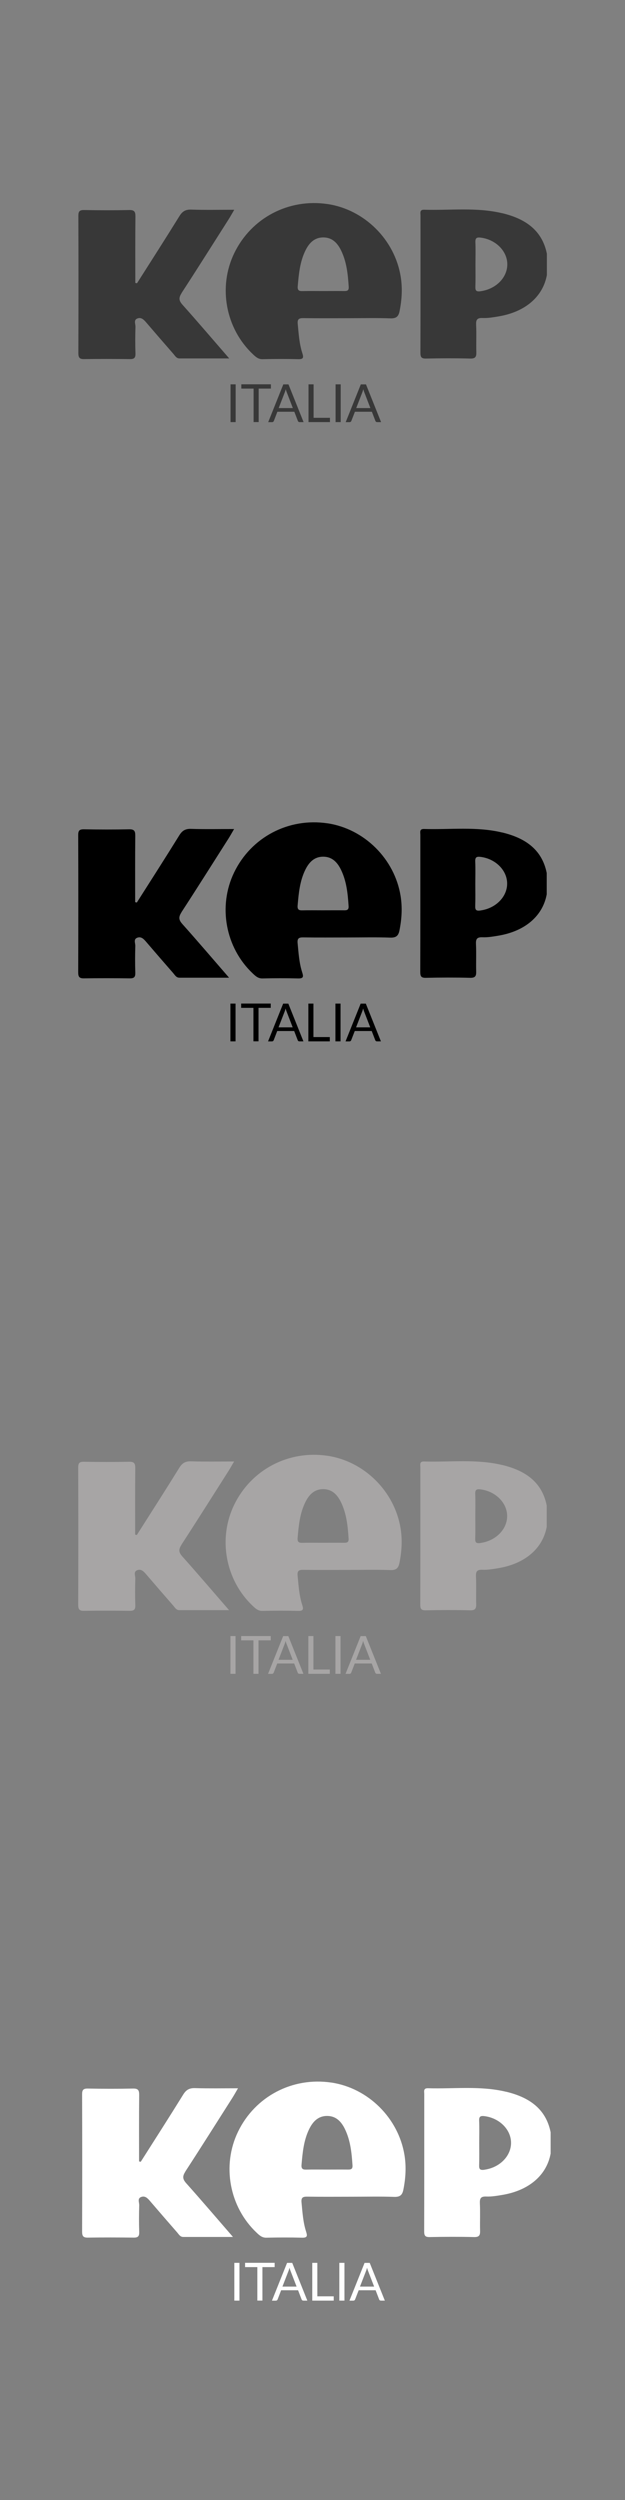 <?xml version="1.0" encoding="UTF-8"?><svg id="KEP_Italia" xmlns="http://www.w3.org/2000/svg" viewBox="0 0 160 640"><rect x="0" y="0" width="160" height="640" fill="#808080" stroke="none"/><defs><style>.cls-1{fill:#fff;}.cls-2{fill:#a7a5a5;}.cls-3{fill:#383838;}.cls-4{isolation:isolate;}</style></defs><g><g class="cls-4"><path d="M60.3,266.59h-1.31v-9.67h1.31v9.67Z"/><path d="M69.31,256.91v1.1h-3.13v8.57h-1.3v-8.57h-3.14v-1.1h7.58Z"/><path d="M77.66,266.59h-1.01c-.12,0-.21-.03-.28-.09-.07-.06-.13-.13-.16-.22l-.9-2.34h-4.34l-.9,2.34c-.03,.08-.08,.15-.16,.22-.08,.06-.17,.1-.28,.1h-1.01l3.87-9.67h1.32l3.87,9.67Zm-6.34-3.59h3.61l-1.52-3.94c-.05-.12-.1-.25-.15-.4-.05-.15-.1-.32-.15-.49-.04,.18-.09,.34-.14,.5-.05,.16-.1,.29-.15,.41l-1.52,3.93Z"/><path d="M80.24,265.49h4.19v1.1h-5.49v-9.67h1.3v8.57Z"/><path d="M87.18,266.59h-1.31v-9.67h1.31v9.67Z"/><path d="M97.51,266.59h-1.01c-.12,0-.21-.03-.28-.09-.07-.06-.13-.13-.16-.22l-.9-2.34h-4.34l-.91,2.34c-.03,.08-.08,.15-.16,.22-.08,.06-.17,.1-.28,.1h-1.01l3.87-9.67h1.32l3.87,9.67Zm-6.34-3.59h3.61l-1.52-3.94c-.05-.12-.1-.25-.15-.4-.05-.15-.1-.32-.15-.49-.05,.18-.09,.34-.14,.5-.05,.16-.1,.29-.15,.41l-1.52,3.93Z"/></g><g><path d="M83.82,210.77c-9.97-1.48-19.52,3.55-23.88,12.57-4.19,8.65-2.22,19.29,4.78,25.88,.7,.66,1.36,1.29,2.48,1.26,3.04-.07,6.09-.08,9.13,0,1.45,.04,1.35-.55,1.02-1.59-.77-2.41-.92-4.93-1.16-7.43-.12-1.22,.3-1.51,1.45-1.49,3.79,.06,7.58,.02,11.36,.02s7.28-.09,10.92,.04c1.52,.05,2.08-.5,2.35-1.88,.58-2.93,.76-5.83,.28-8.8-1.53-9.45-9.27-17.18-18.75-18.59Zm4.29,22.27c-1.85-.02-3.7,0-5.56,0-1.7,0-3.41-.03-5.11,.01-.91,.03-1.34-.18-1.25-1.23,.27-3.16,.56-6.32,2-9.22,.94-1.89,2.31-3.31,4.59-3.29,2.28,.02,3.62,1.49,4.53,3.38,1.41,2.92,1.72,6.06,1.93,9.24,.07,.97-.36,1.12-1.14,1.11Z"/><path d="M46.43,233.56c4.07-6.25,8.04-12.57,12.05-18.87,.45-.71,.86-1.45,1.45-2.46-3.91,0-7.45,.08-10.99-.04-1.45-.05-2.27,.42-3.03,1.64-3.57,5.77-7.24,11.49-10.88,17.22l-.43-.09c0-5.66-.03-11.32,.03-16.98,.01-1.2-.23-1.71-1.57-1.68-3.86,.08-7.72,.07-11.58,0-1.2-.02-1.47,.39-1.46,1.53,.04,11.68,.04,23.36,0,35.04,0,1.09,.2,1.61,1.43,1.59,3.94-.06,7.87-.05,11.81,0,1.07,.01,1.41-.36,1.38-1.43-.08-2.29-.07-4.58,0-6.87,.02-.71-.54-1.73,.52-2.11,.98-.36,1.63,.33,2.24,1.04,2.31,2.7,4.64,5.39,6.97,8.06,.42,.49,.75,1.14,1.55,1.14,4.1,0,8.2,0,12.72,0-4.19-4.83-8.02-9.33-11.95-13.73-.96-1.07-1.02-1.8-.23-3.01Z"/><path d="M128.54,213.12c-6.57-1.58-13.31-.7-19.97-.9-1.25-.04-.96,.83-.96,1.52,0,11.68,.01,23.35-.02,35.03,0,1.08,.15,1.58,1.41,1.55,3.79-.08,7.57-.1,11.36,0,1.4,.04,1.58-.56,1.54-1.7-.06-2.29,.06-4.58-.05-6.87-.06-1.28,.17-1.87,1.65-1.81,1.39,.06,2.81-.2,4.2-.43,6.76-1.16,11.25-5.05,12.26-10.56v-5.46c-1.25-6.24-5.79-9.03-11.41-10.38Zm-5.54,19.97c-1.2,.17-1.38-.22-1.34-1.25,.06-1.84,.02-3.69,.02-5.53s.06-3.84-.02-5.75c-.05-1.16,.38-1.33,1.44-1.19,3.77,.51,6.7,3.41,6.73,6.78,.03,3.45-2.94,6.4-6.82,6.93Z"/></g></g><g><g class="cls-4"><path class="cls-2" d="M60.3,428.5h-1.31v-9.67h1.31v9.67Z"/><path class="cls-2" d="M69.31,418.83v1.1h-3.13v8.57h-1.3v-8.57h-3.14v-1.1h7.58Z"/><path class="cls-2" d="M77.66,428.5h-1.01c-.12,0-.21-.03-.28-.09-.07-.06-.13-.13-.16-.22l-.9-2.34h-4.34l-.9,2.34c-.03,.08-.08,.15-.16,.22-.08,.06-.17,.1-.28,.1h-1.01l3.87-9.67h1.32l3.87,9.67Zm-6.34-3.59h3.61l-1.52-3.94c-.05-.12-.1-.25-.15-.4-.05-.15-.1-.32-.15-.49-.04,.18-.09,.34-.14,.5-.05,.16-.1,.29-.15,.41l-1.52,3.93Z"/><path class="cls-2" d="M80.24,427.4h4.19v1.1h-5.49v-9.67h1.3v8.57Z"/><path class="cls-2" d="M87.18,428.5h-1.31v-9.67h1.31v9.67Z"/><path class="cls-2" d="M97.51,428.5h-1.01c-.12,0-.21-.03-.28-.09-.07-.06-.13-.13-.16-.22l-.9-2.34h-4.34l-.91,2.34c-.03,.08-.08,.15-.16,.22-.08,.06-.17,.1-.28,.1h-1.01l3.87-9.67h1.32l3.87,9.67Zm-6.34-3.59h3.61l-1.52-3.94c-.05-.12-.1-.25-.15-.4-.05-.15-.1-.32-.15-.49-.05,.18-.09,.34-.14,.5-.05,.16-.1,.29-.15,.41l-1.52,3.93Z"/></g><g><path class="cls-2" d="M83.82,372.68c-9.97-1.48-19.52,3.55-23.88,12.57-4.19,8.65-2.22,19.29,4.78,25.88,.7,.66,1.36,1.29,2.48,1.26,3.04-.07,6.09-.08,9.13,0,1.45,.04,1.35-.55,1.02-1.59-.77-2.41-.92-4.93-1.16-7.43-.12-1.22,.3-1.51,1.45-1.49,3.79,.06,7.58,.02,11.36,.02s7.28-.09,10.92,.04c1.52,.05,2.08-.5,2.35-1.88,.58-2.93,.76-5.83,.28-8.8-1.53-9.45-9.27-17.18-18.75-18.59Zm4.29,22.27c-1.85-.02-3.7,0-5.56,0-1.7,0-3.41-.03-5.11,.01-.91,.03-1.34-.18-1.25-1.23,.27-3.16,.56-6.32,2-9.22,.94-1.89,2.31-3.31,4.59-3.29,2.28,.02,3.62,1.49,4.53,3.38,1.41,2.92,1.72,6.06,1.93,9.24,.07,.97-.36,1.12-1.14,1.11Z"/><path class="cls-2" d="M46.43,395.47c4.07-6.25,8.04-12.57,12.05-18.87,.45-.71,.86-1.45,1.45-2.46-3.91,0-7.45,.07-10.99-.04-1.45-.05-2.27,.42-3.03,1.64-3.57,5.77-7.24,11.49-10.88,17.22l-.43-.09c0-5.66-.03-11.32,.03-16.98,.01-1.2-.23-1.71-1.57-1.68-3.86,.08-7.72,.07-11.58,0-1.2-.02-1.47,.39-1.46,1.53,.04,11.68,.04,23.36,0,35.04,0,1.09,.2,1.61,1.43,1.59,3.94-.06,7.87-.05,11.81,0,1.07,.01,1.41-.36,1.38-1.43-.08-2.29-.07-4.58,0-6.87,.02-.71-.54-1.73,.52-2.11,.98-.36,1.63,.33,2.24,1.04,2.31,2.7,4.64,5.39,6.97,8.06,.42,.49,.75,1.14,1.55,1.14,4.1,0,8.2,0,12.72,0-4.19-4.83-8.02-9.33-11.95-13.73-.96-1.07-1.02-1.8-.23-3.01Z"/><path class="cls-2" d="M128.54,375.04c-6.57-1.58-13.31-.7-19.97-.9-1.25-.04-.96,.83-.96,1.52,0,11.68,.01,23.35-.02,35.03,0,1.08,.15,1.58,1.41,1.55,3.79-.08,7.57-.1,11.36,0,1.4,.04,1.58-.56,1.54-1.7-.06-2.29,.06-4.58-.05-6.87-.06-1.28,.17-1.87,1.65-1.81,1.39,.06,2.81-.2,4.2-.43,6.76-1.16,11.25-5.05,12.26-10.56v-5.46c-1.25-6.24-5.79-9.03-11.41-10.38Zm-5.54,19.97c-1.2,.17-1.38-.22-1.34-1.25,.06-1.84,.02-3.69,.02-5.53s.06-3.84-.02-5.75c-.05-1.16,.38-1.33,1.44-1.19,3.77,.51,6.7,3.41,6.73,6.78,.03,3.45-2.94,6.4-6.82,6.93Z"/></g></g><g><g class="cls-4"><path class="cls-1" d="M61.3,588.96h-1.31v-9.67h1.31v9.67Z"/><path class="cls-1" d="M70.31,579.28v1.1h-3.13v8.57h-1.3v-8.57h-3.14v-1.1h7.58Z"/><path class="cls-1" d="M78.66,588.96h-1.01c-.12,0-.21-.03-.28-.09-.07-.06-.13-.13-.16-.22l-.9-2.34h-4.34l-.9,2.34c-.03,.08-.08,.15-.16,.22-.08,.06-.17,.1-.28,.1h-1.01l3.87-9.67h1.32l3.87,9.67Zm-6.34-3.59h3.61l-1.52-3.94c-.05-.12-.1-.25-.15-.4-.05-.15-.1-.32-.15-.49-.04,.18-.09,.34-.14,.5-.05,.16-.1,.29-.15,.41l-1.52,3.93Z"/><path class="cls-1" d="M81.24,587.86h4.19v1.1h-5.49v-9.67h1.3v8.57Z"/><path class="cls-1" d="M88.18,588.96h-1.31v-9.67h1.31v9.67Z"/><path class="cls-1" d="M98.51,588.96h-1.01c-.12,0-.21-.03-.28-.09-.07-.06-.13-.13-.16-.22l-.9-2.34h-4.34l-.91,2.34c-.03,.08-.08,.15-.16,.22-.08,.06-.17,.1-.28,.1h-1.01l3.87-9.67h1.32l3.87,9.67Zm-6.34-3.59h3.61l-1.52-3.94c-.05-.12-.1-.25-.15-.4-.05-.15-.1-.32-.15-.49-.05,.18-.09,.34-.14,.5-.05,.16-.1,.29-.15,.41l-1.52,3.93Z"/></g><g><path class="cls-1" d="M84.82,533.14c-9.97-1.48-19.52,3.55-23.88,12.57-4.19,8.65-2.22,19.29,4.78,25.88,.7,.66,1.36,1.29,2.48,1.26,3.04-.07,6.09-.08,9.13,0,1.45,.04,1.35-.55,1.02-1.59-.77-2.41-.92-4.93-1.16-7.43-.12-1.22,.3-1.51,1.45-1.49,3.79,.06,7.58,.02,11.36,.02s7.28-.09,10.92,.04c1.52,.05,2.08-.5,2.35-1.88,.58-2.93,.76-5.83,.28-8.8-1.53-9.45-9.27-17.18-18.75-18.59Zm4.29,22.27c-1.85-.02-3.7,0-5.56,0-1.7,0-3.41-.03-5.11,.01-.91,.03-1.34-.18-1.25-1.23,.27-3.16,.56-6.32,2-9.22,.94-1.89,2.31-3.31,4.59-3.29,2.28,.02,3.62,1.49,4.53,3.38,1.41,2.92,1.72,6.06,1.93,9.24,.07,.97-.36,1.12-1.14,1.11Z"/><path class="cls-1" d="M47.43,555.93c4.07-6.25,8.04-12.57,12.05-18.87,.45-.71,.86-1.45,1.45-2.46-3.91,0-7.45,.07-10.99-.04-1.45-.05-2.27,.42-3.03,1.64-3.57,5.77-7.24,11.49-10.88,17.22l-.43-.09c0-5.66-.03-11.32,.03-16.98,.01-1.2-.23-1.71-1.57-1.68-3.86,.08-7.72,.07-11.58,0-1.2-.02-1.47,.39-1.46,1.53,.04,11.68,.04,23.36,0,35.04,0,1.09,.2,1.61,1.43,1.59,3.94-.06,7.87-.05,11.81,0,1.07,.01,1.41-.36,1.38-1.43-.08-2.29-.07-4.58,0-6.87,.02-.71-.54-1.73,.52-2.11,.98-.36,1.63,.33,2.24,1.04,2.31,2.7,4.64,5.39,6.97,8.06,.42,.49,.75,1.14,1.55,1.14,4.1,0,8.2,0,12.72,0-4.19-4.83-8.02-9.33-11.95-13.73-.96-1.07-1.02-1.8-.23-3.01Z"/><path class="cls-1" d="M129.54,535.49c-6.57-1.58-13.31-.7-19.97-.9-1.25-.04-.96,.83-.96,1.52,0,11.68,.01,23.35-.02,35.03,0,1.08,.15,1.58,1.41,1.55,3.79-.08,7.57-.1,11.36,0,1.4,.04,1.58-.56,1.54-1.7-.06-2.29,.06-4.58-.05-6.87-.06-1.28,.17-1.87,1.65-1.81,1.39,.06,2.81-.2,4.2-.43,6.76-1.16,11.25-5.05,12.26-10.56v-5.46c-1.25-6.23-5.79-9.03-11.41-10.38Zm-5.54,19.97c-1.2,.17-1.38-.22-1.34-1.25,.06-1.84,.02-3.69,.02-5.53s.06-3.84-.02-5.75c-.05-1.16,.38-1.33,1.44-1.19,3.77,.51,6.7,3.41,6.73,6.78,.03,3.45-2.94,6.4-6.82,6.93Z"/></g></g><g><g class="cls-4"><path class="cls-3" d="M60.33,108.06h-1.31v-9.67h1.31v9.67Z"/><path class="cls-3" d="M69.35,98.38v1.1h-3.13v8.57h-1.3v-8.57h-3.14v-1.1h7.58Z"/><path class="cls-3" d="M77.7,108.06h-1.01c-.12,0-.21-.03-.28-.09-.07-.06-.13-.13-.16-.22l-.9-2.34h-4.34l-.9,2.34c-.03,.08-.08,.15-.16,.22-.08,.06-.17,.1-.28,.1h-1.01l3.87-9.67h1.32l3.87,9.67Zm-6.34-3.59h3.61l-1.52-3.94c-.05-.12-.1-.25-.15-.4-.05-.15-.1-.32-.15-.49-.04,.18-.09,.34-.14,.5-.05,.16-.1,.29-.15,.41l-1.52,3.93Z"/><path class="cls-3" d="M80.28,106.96h4.19v1.1h-5.49v-9.67h1.3v8.57Z"/><path class="cls-3" d="M87.22,108.06h-1.31v-9.67h1.31v9.67Z"/><path class="cls-3" d="M97.55,108.06h-1.01c-.12,0-.21-.03-.28-.09-.07-.06-.13-.13-.16-.22l-.9-2.34h-4.34l-.91,2.34c-.03,.08-.08,.15-.16,.22-.08,.06-.17,.1-.28,.1h-1.01l3.87-9.67h1.32l3.87,9.67Zm-6.34-3.59h3.61l-1.52-3.94c-.05-.12-.1-.25-.15-.4-.05-.15-.1-.32-.15-.49-.05,.18-.09,.34-.14,.5-.05,.16-.1,.29-.15,.41l-1.52,3.93Z"/></g><g><path class="cls-3" d="M83.85,52.24c-9.97-1.48-19.52,3.55-23.88,12.57-4.19,8.65-2.22,19.29,4.78,25.88,.7,.66,1.36,1.29,2.48,1.26,3.04-.07,6.09-.08,9.13,0,1.45,.04,1.35-.55,1.02-1.59-.77-2.41-.92-4.93-1.16-7.43-.12-1.22,.3-1.51,1.45-1.49,3.79,.06,7.58,.02,11.36,.02s7.28-.09,10.92,.04c1.52,.05,2.08-.5,2.35-1.88,.58-2.93,.76-5.83,.28-8.8-1.53-9.46-9.28-17.18-18.75-18.59Zm4.29,22.27c-1.85-.02-3.7,0-5.56,0-1.7,0-3.41-.03-5.11,.01-.91,.03-1.34-.18-1.25-1.23,.27-3.16,.56-6.32,2-9.22,.94-1.89,2.31-3.31,4.59-3.29,2.28,.02,3.62,1.49,4.53,3.38,1.41,2.92,1.72,6.06,1.93,9.24,.07,.97-.36,1.12-1.14,1.11Z"/><path class="cls-3" d="M46.47,75.03c4.07-6.25,8.04-12.57,12.05-18.87,.45-.71,.86-1.45,1.45-2.46-3.91,0-7.45,.08-10.99-.04-1.45-.05-2.27,.42-3.03,1.64-3.57,5.77-7.24,11.49-10.88,17.22l-.43-.09c0-5.66-.03-11.32,.03-16.98,.01-1.2-.23-1.71-1.57-1.68-3.86,.08-7.72,.07-11.58,0-1.2-.02-1.47,.39-1.46,1.53,.04,11.68,.04,23.36,0,35.04,0,1.09,.2,1.61,1.43,1.59,3.94-.06,7.87-.05,11.81,0,1.07,.01,1.41-.36,1.38-1.43-.08-2.29-.07-4.58,0-6.87,.02-.71-.54-1.73,.52-2.11,.98-.36,1.63,.33,2.24,1.04,2.31,2.7,4.64,5.39,6.97,8.06,.42,.49,.75,1.14,1.55,1.14,4.1,0,8.2,0,12.72,0-4.19-4.83-8.02-9.33-11.95-13.73-.96-1.07-1.02-1.8-.23-3.01Z"/><path class="cls-3" d="M128.58,54.59c-6.57-1.58-13.31-.7-19.97-.9-1.25-.04-.96,.83-.96,1.52,0,11.68,.01,23.35-.02,35.03,0,1.08,.15,1.58,1.41,1.55,3.79-.08,7.57-.1,11.36,0,1.4,.04,1.58-.56,1.54-1.7-.06-2.29,.06-4.58-.05-6.87-.06-1.28,.17-1.87,1.65-1.81,1.39,.06,2.81-.2,4.2-.43,6.76-1.16,11.25-5.05,12.26-10.56v-5.46c-1.25-6.23-5.8-9.03-11.41-10.38Zm-5.54,19.97c-1.2,.17-1.38-.22-1.34-1.25,.06-1.84,.02-3.69,.02-5.53s.06-3.84-.02-5.75c-.05-1.16,.38-1.33,1.44-1.19,3.77,.51,6.7,3.41,6.73,6.78,.03,3.46-2.94,6.4-6.82,6.93Z"/></g></g></svg>
